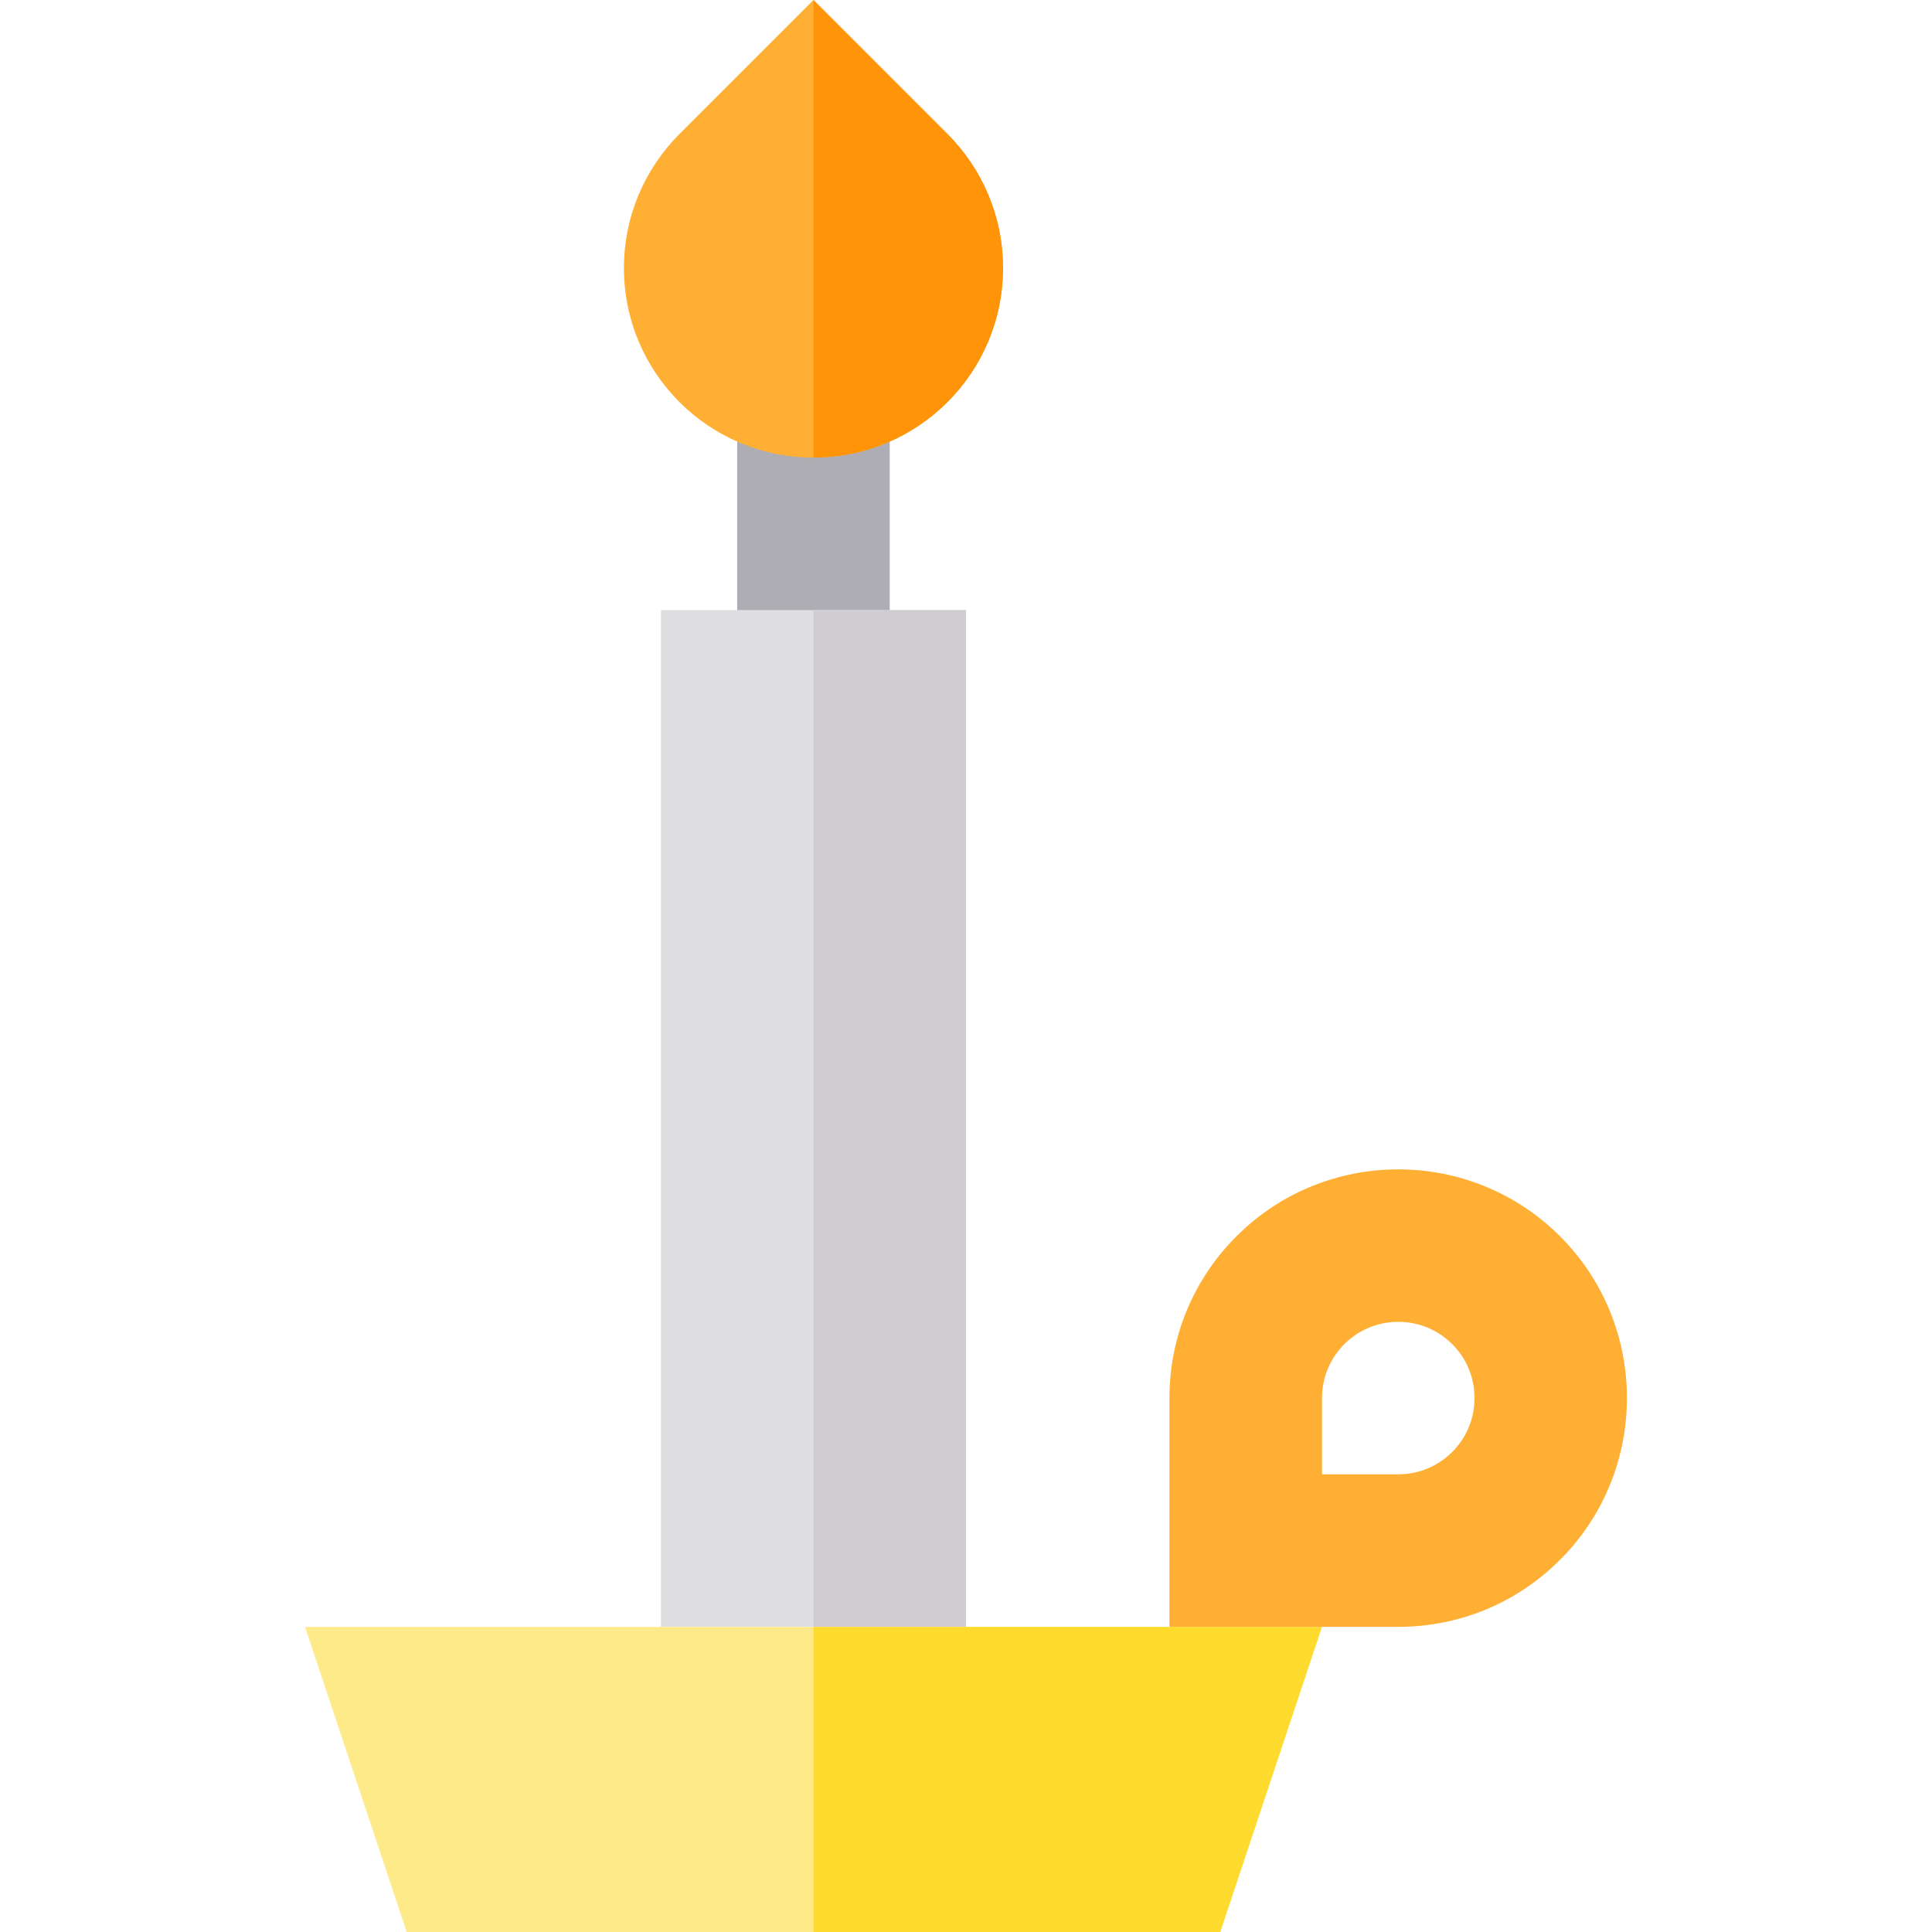 <?xml version="1.0" encoding="iso-8859-1"?>
<!-- Uploaded to: SVG Repo, www.svgrepo.com, Generator: SVG Repo Mixer Tools -->
<svg version="1.1" id="Layer_1" xmlns="http://www.w3.org/2000/svg" xmlns:xlink="http://www.w3.org/1999/xlink" 
	 viewBox="0 0 512 512" xml:space="preserve">
<rect x="195.368" y="107.789" style="fill:#AEADB3;" width="40.421" height="67.368"/>
<rect x="175.158" y="161.684" style="fill:#DFDFE1;" width="80.842" height="269.474"/>
<rect x="215.579" y="161.684" style="fill:#CFCDD2;" width="40.421" height="269.474"/>
<path style="fill:#FFAF33;" d="M251.095,35.517L215.579,0l-35.517,35.517c-9.089,9.089-14.712,21.647-14.712,35.517
	c0,27.742,22.488,50.23,50.229,50.23s50.229-22.488,50.229-50.229C265.807,57.163,260.186,44.607,251.095,35.517z"/>
<polygon style="fill:#FFEA8A;" points="350.315,431.158 80.842,431.158 107.789,512 323.368,512 "/>
<path style="fill:#FF9408;" d="M251.095,35.517L215.579,0v121.263l0,0c27.741,0,50.229-22.488,50.229-50.229
	C265.807,57.163,260.186,44.607,251.095,35.517z"/>
<polygon style="fill:#FFDB2D;" points="215.579,431.158 215.579,512 323.368,512 350.315,431.158 "/>
<path style="fill:#FFAF33;" d="M370.554,431.13h-60.632v-60.632c0-16.197,6.307-31.422,17.76-42.873
	c23.641-23.64,62.107-23.64,85.745,0.001c23.641,23.64,23.641,62.106,0,85.746C401.976,424.823,386.75,431.13,370.554,431.13z
	 M350.344,390.709h20.211c5.399,0,10.473-2.102,14.292-5.919c3.817-3.817,5.919-8.893,5.919-14.292s-2.102-10.473-5.919-14.292
	c-7.879-7.879-20.7-7.879-28.582,0.001c-3.817,3.817-5.92,8.893-5.92,14.29L350.344,390.709L350.344,390.709z"/>
</svg>